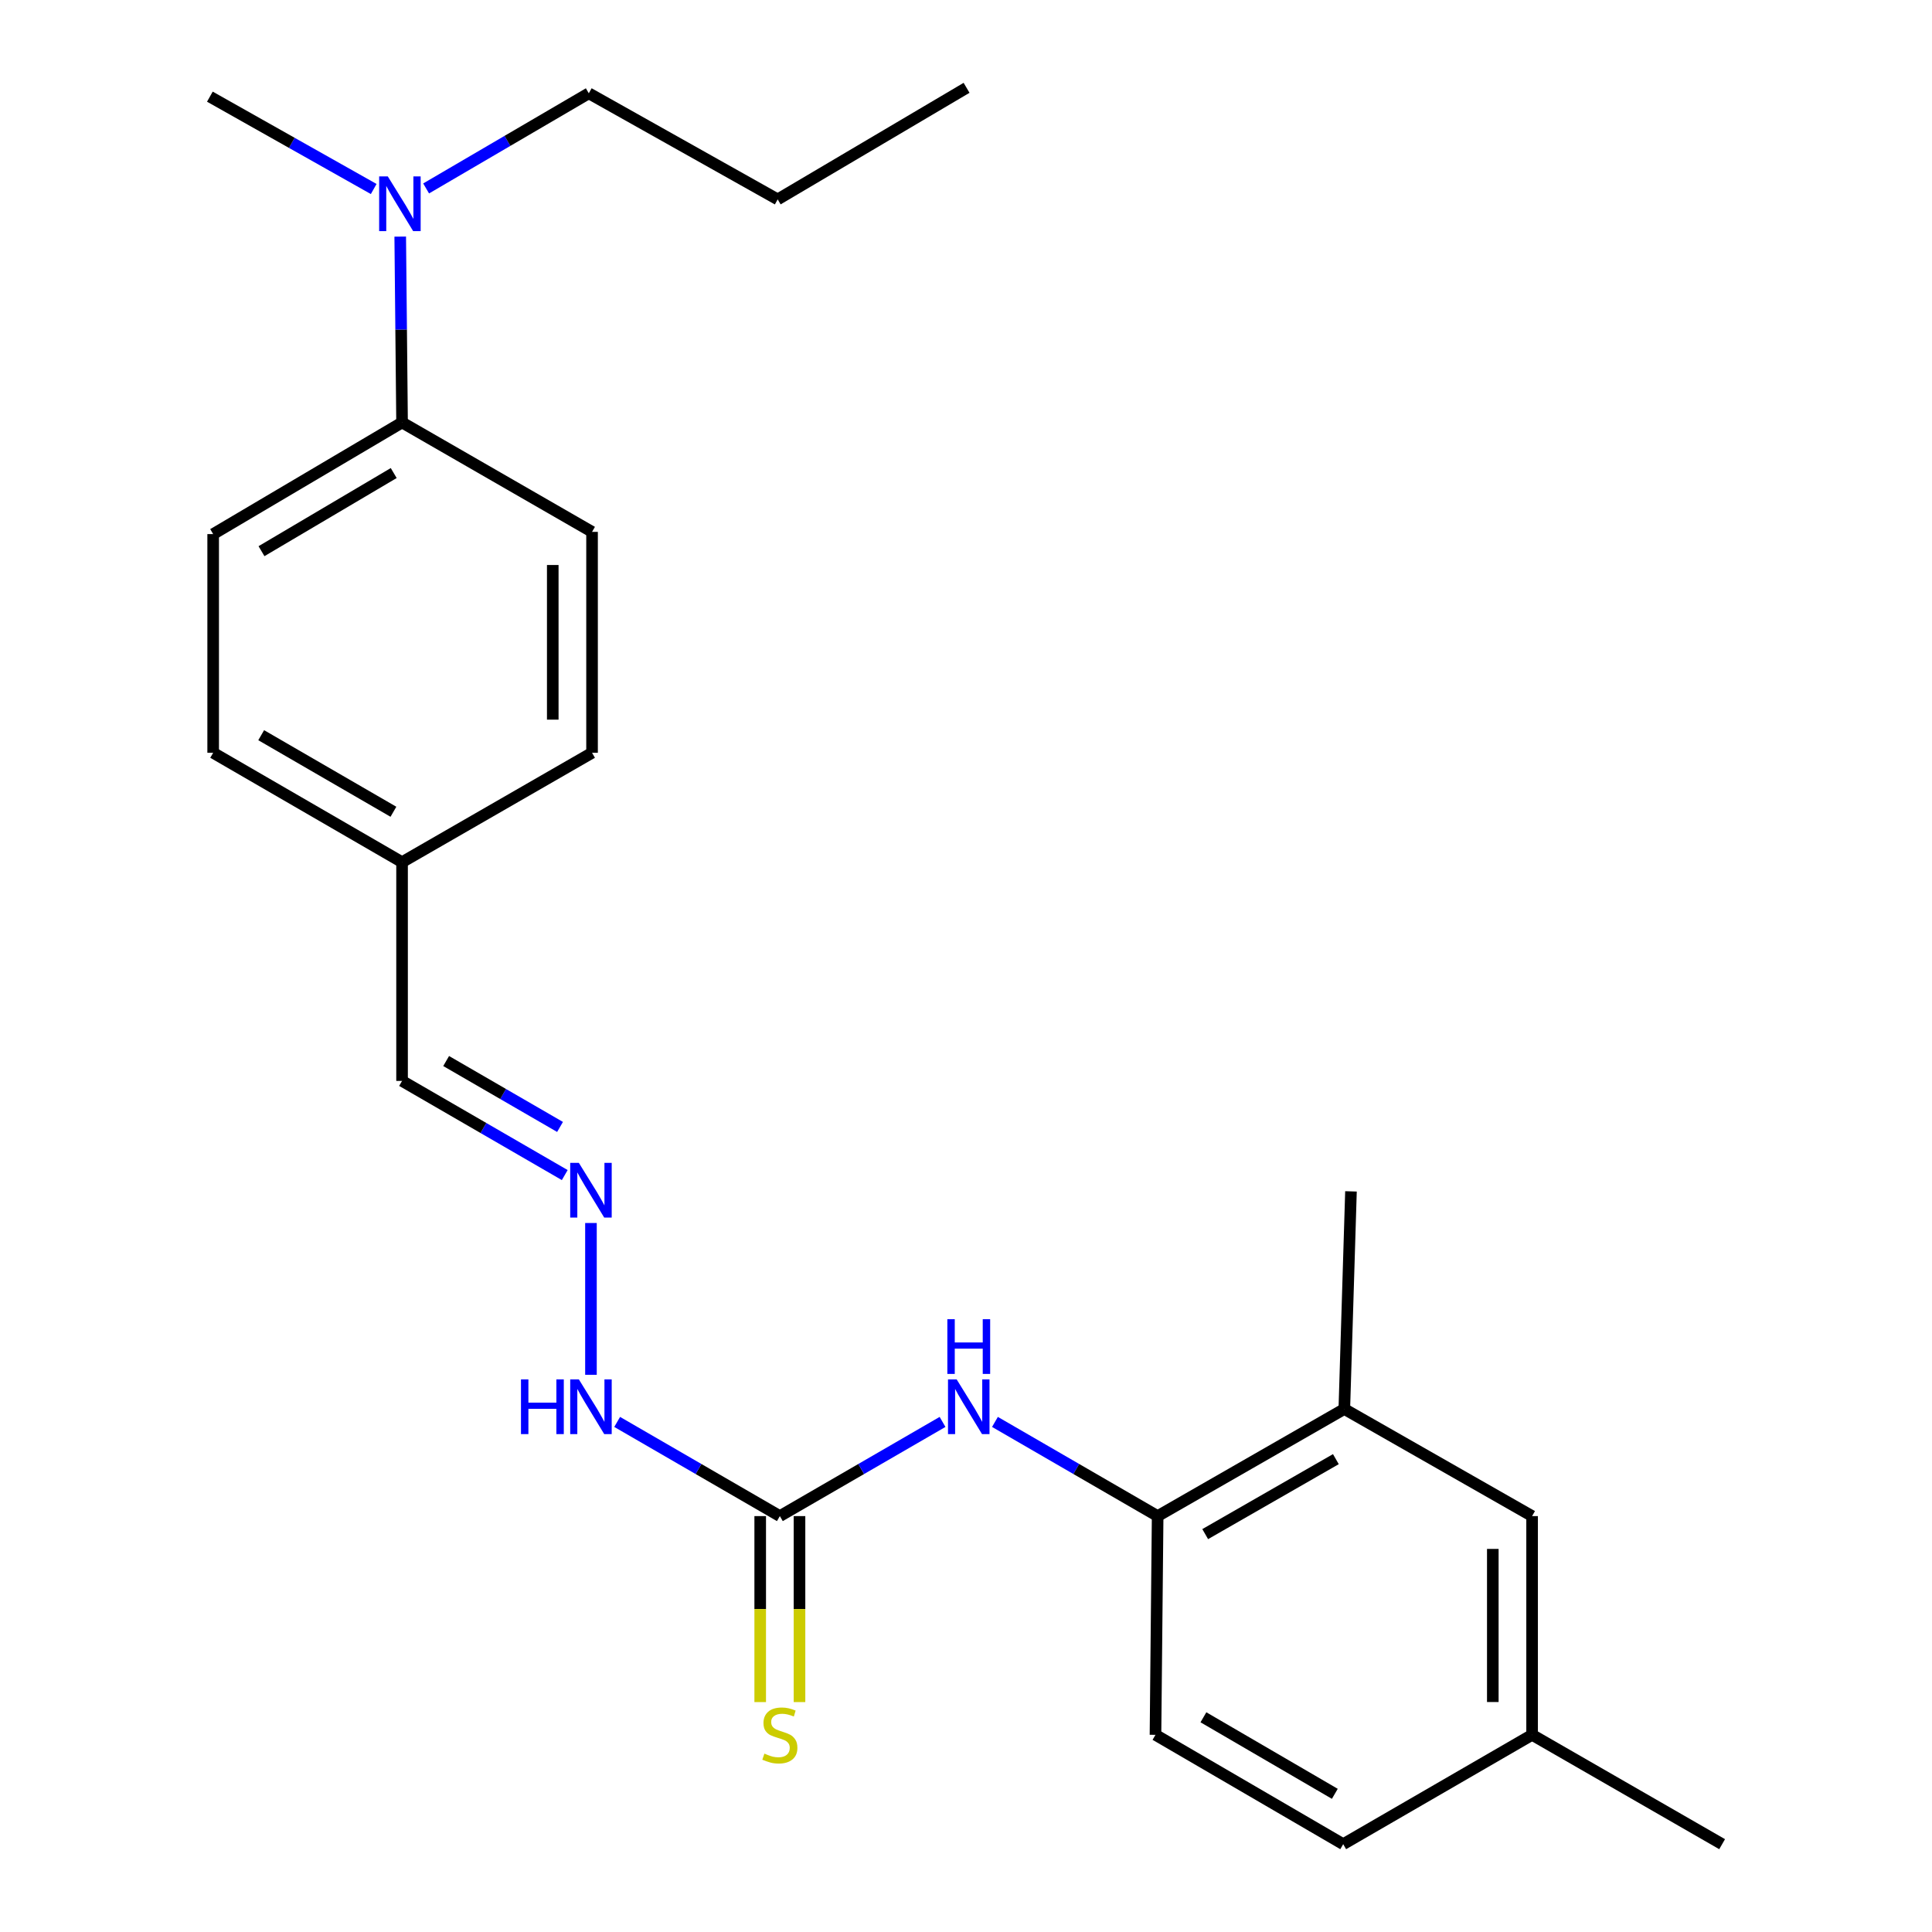 <?xml version='1.0' encoding='iso-8859-1'?>
<svg version='1.1' baseProfile='full'
              xmlns='http://www.w3.org/2000/svg'
                      xmlns:rdkit='http://www.rdkit.org/xml'
                      xmlns:xlink='http://www.w3.org/1999/xlink'
                  xml:space='preserve'
width='1000px' height='1000px' viewBox='0 0 1000 1000'>
<!-- END OF HEADER -->
<rect style='opacity:1.0;fill:#FFFFFF;stroke:none' width='1000' height='1000' x='0' y='0'> </rect>
<path class='bond-0' d='M 403.651,784.729 L 445.755,760.356' style='fill:none;fill-rule:evenodd;stroke:#000000;stroke-width:6px;stroke-linecap:butt;stroke-linejoin:miter;stroke-opacity:1' />
<path class='bond-0' d='M 445.755,760.356 L 487.859,735.983' style='fill:none;fill-rule:evenodd;stroke:#0000FF;stroke-width:6px;stroke-linecap:butt;stroke-linejoin:miter;stroke-opacity:1' />
<path class='bond-4' d='M 393.482,784.729 L 393.482,832.863' style='fill:none;fill-rule:evenodd;stroke:#000000;stroke-width:6px;stroke-linecap:butt;stroke-linejoin:miter;stroke-opacity:1' />
<path class='bond-4' d='M 393.482,832.863 L 393.482,880.997' style='fill:none;fill-rule:evenodd;stroke:#CCCC00;stroke-width:6px;stroke-linecap:butt;stroke-linejoin:miter;stroke-opacity:1' />
<path class='bond-4' d='M 413.821,784.729 L 413.821,832.863' style='fill:none;fill-rule:evenodd;stroke:#000000;stroke-width:6px;stroke-linecap:butt;stroke-linejoin:miter;stroke-opacity:1' />
<path class='bond-4' d='M 413.821,832.863 L 413.821,880.997' style='fill:none;fill-rule:evenodd;stroke:#CCCC00;stroke-width:6px;stroke-linecap:butt;stroke-linejoin:miter;stroke-opacity:1' />
<path class='bond-5' d='M 403.651,784.729 L 361.547,760.356' style='fill:none;fill-rule:evenodd;stroke:#000000;stroke-width:6px;stroke-linecap:butt;stroke-linejoin:miter;stroke-opacity:1' />
<path class='bond-5' d='M 361.547,760.356 L 319.444,735.983' style='fill:none;fill-rule:evenodd;stroke:#0000FF;stroke-width:6px;stroke-linecap:butt;stroke-linejoin:miter;stroke-opacity:1' />
<path class='bond-1' d='M 514.988,735.983 L 557.092,760.356' style='fill:none;fill-rule:evenodd;stroke:#0000FF;stroke-width:6px;stroke-linecap:butt;stroke-linejoin:miter;stroke-opacity:1' />
<path class='bond-1' d='M 557.092,760.356 L 599.196,784.729' style='fill:none;fill-rule:evenodd;stroke:#000000;stroke-width:6px;stroke-linecap:butt;stroke-linejoin:miter;stroke-opacity:1' />
<path class='bond-3' d='M 599.196,784.729 L 695.816,729.295' style='fill:none;fill-rule:evenodd;stroke:#000000;stroke-width:6px;stroke-linecap:butt;stroke-linejoin:miter;stroke-opacity:1' />
<path class='bond-3' d='M 623.81,794.056 L 691.444,755.252' style='fill:none;fill-rule:evenodd;stroke:#000000;stroke-width:6px;stroke-linecap:butt;stroke-linejoin:miter;stroke-opacity:1' />
<path class='bond-9' d='M 599.196,784.729 L 598.077,897.948' style='fill:none;fill-rule:evenodd;stroke:#000000;stroke-width:6px;stroke-linecap:butt;stroke-linejoin:miter;stroke-opacity:1' />
<path class='bond-2' d='M 305.879,633.027 L 305.879,711.594' style='fill:none;fill-rule:evenodd;stroke:#0000FF;stroke-width:6px;stroke-linecap:butt;stroke-linejoin:miter;stroke-opacity:1' />
<path class='bond-12' d='M 292.315,608.215 L 250.211,583.847' style='fill:none;fill-rule:evenodd;stroke:#0000FF;stroke-width:6px;stroke-linecap:butt;stroke-linejoin:miter;stroke-opacity:1' />
<path class='bond-12' d='M 250.211,583.847 L 208.107,559.479' style='fill:none;fill-rule:evenodd;stroke:#000000;stroke-width:6px;stroke-linecap:butt;stroke-linejoin:miter;stroke-opacity:1' />
<path class='bond-12' d='M 289.872,583.302 L 260.399,566.244' style='fill:none;fill-rule:evenodd;stroke:#0000FF;stroke-width:6px;stroke-linecap:butt;stroke-linejoin:miter;stroke-opacity:1' />
<path class='bond-12' d='M 260.399,566.244 L 230.926,549.187' style='fill:none;fill-rule:evenodd;stroke:#000000;stroke-width:6px;stroke-linecap:butt;stroke-linejoin:miter;stroke-opacity:1' />
<path class='bond-8' d='M 695.816,729.295 L 793.012,784.729' style='fill:none;fill-rule:evenodd;stroke:#000000;stroke-width:6px;stroke-linecap:butt;stroke-linejoin:miter;stroke-opacity:1' />
<path class='bond-18' d='M 695.816,729.295 L 699.262,616.653' style='fill:none;fill-rule:evenodd;stroke:#000000;stroke-width:6px;stroke-linecap:butt;stroke-linejoin:miter;stroke-opacity:1' />
<path class='bond-6' d='M 208.107,218.672 L 110.335,276.445' style='fill:none;fill-rule:evenodd;stroke:#000000;stroke-width:6px;stroke-linecap:butt;stroke-linejoin:miter;stroke-opacity:1' />
<path class='bond-6' d='M 203.788,244.848 L 135.347,285.289' style='fill:none;fill-rule:evenodd;stroke:#000000;stroke-width:6px;stroke-linecap:butt;stroke-linejoin:miter;stroke-opacity:1' />
<path class='bond-7' d='M 208.107,218.672 L 207.632,170.569' style='fill:none;fill-rule:evenodd;stroke:#000000;stroke-width:6px;stroke-linecap:butt;stroke-linejoin:miter;stroke-opacity:1' />
<path class='bond-7' d='M 207.632,170.569 L 207.156,122.466' style='fill:none;fill-rule:evenodd;stroke:#0000FF;stroke-width:6px;stroke-linecap:butt;stroke-linejoin:miter;stroke-opacity:1' />
<path class='bond-25' d='M 208.107,218.672 L 306.444,275.292' style='fill:none;fill-rule:evenodd;stroke:#000000;stroke-width:6px;stroke-linecap:butt;stroke-linejoin:miter;stroke-opacity:1' />
<path class='bond-19' d='M 220.56,97.538 L 262.66,72.914' style='fill:none;fill-rule:evenodd;stroke:#0000FF;stroke-width:6px;stroke-linecap:butt;stroke-linejoin:miter;stroke-opacity:1' />
<path class='bond-19' d='M 262.66,72.914 L 304.761,48.291' style='fill:none;fill-rule:evenodd;stroke:#000000;stroke-width:6px;stroke-linecap:butt;stroke-linejoin:miter;stroke-opacity:1' />
<path class='bond-20' d='M 193.426,97.831 L 151.027,73.931' style='fill:none;fill-rule:evenodd;stroke:#0000FF;stroke-width:6px;stroke-linecap:butt;stroke-linejoin:miter;stroke-opacity:1' />
<path class='bond-20' d='M 151.027,73.931 L 108.629,50.031' style='fill:none;fill-rule:evenodd;stroke:#000000;stroke-width:6px;stroke-linecap:butt;stroke-linejoin:miter;stroke-opacity:1' />
<path class='bond-24' d='M 793.012,784.729 L 793.012,897.948' style='fill:none;fill-rule:evenodd;stroke:#000000;stroke-width:6px;stroke-linecap:butt;stroke-linejoin:miter;stroke-opacity:1' />
<path class='bond-24' d='M 772.673,801.712 L 772.673,880.965' style='fill:none;fill-rule:evenodd;stroke:#000000;stroke-width:6px;stroke-linecap:butt;stroke-linejoin:miter;stroke-opacity:1' />
<path class='bond-15' d='M 598.077,897.948 L 695.239,954.545' style='fill:none;fill-rule:evenodd;stroke:#000000;stroke-width:6px;stroke-linecap:butt;stroke-linejoin:miter;stroke-opacity:1' />
<path class='bond-15' d='M 622.889,888.863 L 690.902,928.481' style='fill:none;fill-rule:evenodd;stroke:#000000;stroke-width:6px;stroke-linecap:butt;stroke-linejoin:miter;stroke-opacity:1' />
<path class='bond-10' d='M 306.444,275.292 L 306.444,389.64' style='fill:none;fill-rule:evenodd;stroke:#000000;stroke-width:6px;stroke-linecap:butt;stroke-linejoin:miter;stroke-opacity:1' />
<path class='bond-10' d='M 286.106,292.444 L 286.106,372.488' style='fill:none;fill-rule:evenodd;stroke:#000000;stroke-width:6px;stroke-linecap:butt;stroke-linejoin:miter;stroke-opacity:1' />
<path class='bond-11' d='M 110.335,276.445 L 110.335,389.64' style='fill:none;fill-rule:evenodd;stroke:#000000;stroke-width:6px;stroke-linecap:butt;stroke-linejoin:miter;stroke-opacity:1' />
<path class='bond-13' d='M 208.107,559.479 L 208.107,446.261' style='fill:none;fill-rule:evenodd;stroke:#000000;stroke-width:6px;stroke-linecap:butt;stroke-linejoin:miter;stroke-opacity:1' />
<path class='bond-16' d='M 208.107,446.261 L 306.444,389.64' style='fill:none;fill-rule:evenodd;stroke:#000000;stroke-width:6px;stroke-linecap:butt;stroke-linejoin:miter;stroke-opacity:1' />
<path class='bond-17' d='M 208.107,446.261 L 110.335,389.64' style='fill:none;fill-rule:evenodd;stroke:#000000;stroke-width:6px;stroke-linecap:butt;stroke-linejoin:miter;stroke-opacity:1' />
<path class='bond-17' d='M 203.634,420.167 L 135.193,380.533' style='fill:none;fill-rule:evenodd;stroke:#000000;stroke-width:6px;stroke-linecap:butt;stroke-linejoin:miter;stroke-opacity:1' />
<path class='bond-14' d='M 793.012,897.948 L 695.239,954.545' style='fill:none;fill-rule:evenodd;stroke:#000000;stroke-width:6px;stroke-linecap:butt;stroke-linejoin:miter;stroke-opacity:1' />
<path class='bond-21' d='M 793.012,897.948 L 891.371,954.545' style='fill:none;fill-rule:evenodd;stroke:#000000;stroke-width:6px;stroke-linecap:butt;stroke-linejoin:miter;stroke-opacity:1' />
<path class='bond-22' d='M 304.761,48.291 L 402.533,103.205' style='fill:none;fill-rule:evenodd;stroke:#000000;stroke-width:6px;stroke-linecap:butt;stroke-linejoin:miter;stroke-opacity:1' />
<path class='bond-23' d='M 402.533,103.205 L 500.294,45.455' style='fill:none;fill-rule:evenodd;stroke:#000000;stroke-width:6px;stroke-linecap:butt;stroke-linejoin:miter;stroke-opacity:1' />
<path  class='atom-1' d='M 495.164 713.971
L 504.444 728.971
Q 505.364 730.451, 506.844 733.131
Q 508.324 735.811, 508.404 735.971
L 508.404 713.971
L 512.164 713.971
L 512.164 742.291
L 508.284 742.291
L 498.324 725.891
Q 497.164 723.971, 495.924 721.771
Q 494.724 719.571, 494.364 718.891
L 494.364 742.291
L 490.684 742.291
L 490.684 713.971
L 495.164 713.971
' fill='#0000FF'/>
<path  class='atom-1' d='M 490.344 682.819
L 494.184 682.819
L 494.184 694.859
L 508.664 694.859
L 508.664 682.819
L 512.504 682.819
L 512.504 711.139
L 508.664 711.139
L 508.664 698.059
L 494.184 698.059
L 494.184 711.139
L 490.344 711.139
L 490.344 682.819
' fill='#0000FF'/>
<path  class='atom-3' d='M 299.619 601.906
L 308.899 616.906
Q 309.819 618.386, 311.299 621.066
Q 312.779 623.746, 312.859 623.906
L 312.859 601.906
L 316.619 601.906
L 316.619 630.226
L 312.739 630.226
L 302.779 613.826
Q 301.619 611.906, 300.379 609.706
Q 299.179 607.506, 298.819 606.826
L 298.819 630.226
L 295.139 630.226
L 295.139 601.906
L 299.619 601.906
' fill='#0000FF'/>
<path  class='atom-5' d='M 395.651 907.668
Q 395.971 907.788, 397.291 908.348
Q 398.611 908.908, 400.051 909.268
Q 401.531 909.588, 402.971 909.588
Q 405.651 909.588, 407.211 908.308
Q 408.771 906.988, 408.771 904.708
Q 408.771 903.148, 407.971 902.188
Q 407.211 901.228, 406.011 900.708
Q 404.811 900.188, 402.811 899.588
Q 400.291 898.828, 398.771 898.108
Q 397.291 897.388, 396.211 895.868
Q 395.171 894.348, 395.171 891.788
Q 395.171 888.228, 397.571 886.028
Q 400.011 883.828, 404.811 883.828
Q 408.091 883.828, 411.811 885.388
L 410.891 888.468
Q 407.491 887.068, 404.931 887.068
Q 402.171 887.068, 400.651 888.228
Q 399.131 889.348, 399.171 891.308
Q 399.171 892.828, 399.931 893.748
Q 400.731 894.668, 401.851 895.188
Q 403.011 895.708, 404.931 896.308
Q 407.491 897.108, 409.011 897.908
Q 410.531 898.708, 411.611 900.348
Q 412.731 901.948, 412.731 904.708
Q 412.731 908.628, 410.091 910.748
Q 407.491 912.828, 403.131 912.828
Q 400.611 912.828, 398.691 912.268
Q 396.811 911.748, 394.571 910.828
L 395.651 907.668
' fill='#CCCC00'/>
<path  class='atom-6' d='M 269.659 713.971
L 273.499 713.971
L 273.499 726.011
L 287.979 726.011
L 287.979 713.971
L 291.819 713.971
L 291.819 742.291
L 287.979 742.291
L 287.979 729.211
L 273.499 729.211
L 273.499 742.291
L 269.659 742.291
L 269.659 713.971
' fill='#0000FF'/>
<path  class='atom-6' d='M 299.619 713.971
L 308.899 728.971
Q 309.819 730.451, 311.299 733.131
Q 312.779 735.811, 312.859 735.971
L 312.859 713.971
L 316.619 713.971
L 316.619 742.291
L 312.739 742.291
L 302.779 725.891
Q 301.619 723.971, 300.379 721.771
Q 299.179 719.571, 298.819 718.891
L 298.819 742.291
L 295.139 742.291
L 295.139 713.971
L 299.619 713.971
' fill='#0000FF'/>
<path  class='atom-8' d='M 200.728 91.316
L 210.008 106.316
Q 210.928 107.796, 212.408 110.476
Q 213.888 113.156, 213.968 113.316
L 213.968 91.316
L 217.728 91.316
L 217.728 119.636
L 213.848 119.636
L 203.888 103.236
Q 202.728 101.316, 201.488 99.116
Q 200.288 96.916, 199.928 96.236
L 199.928 119.636
L 196.248 119.636
L 196.248 91.316
L 200.728 91.316
' fill='#0000FF'/>
</svg>
